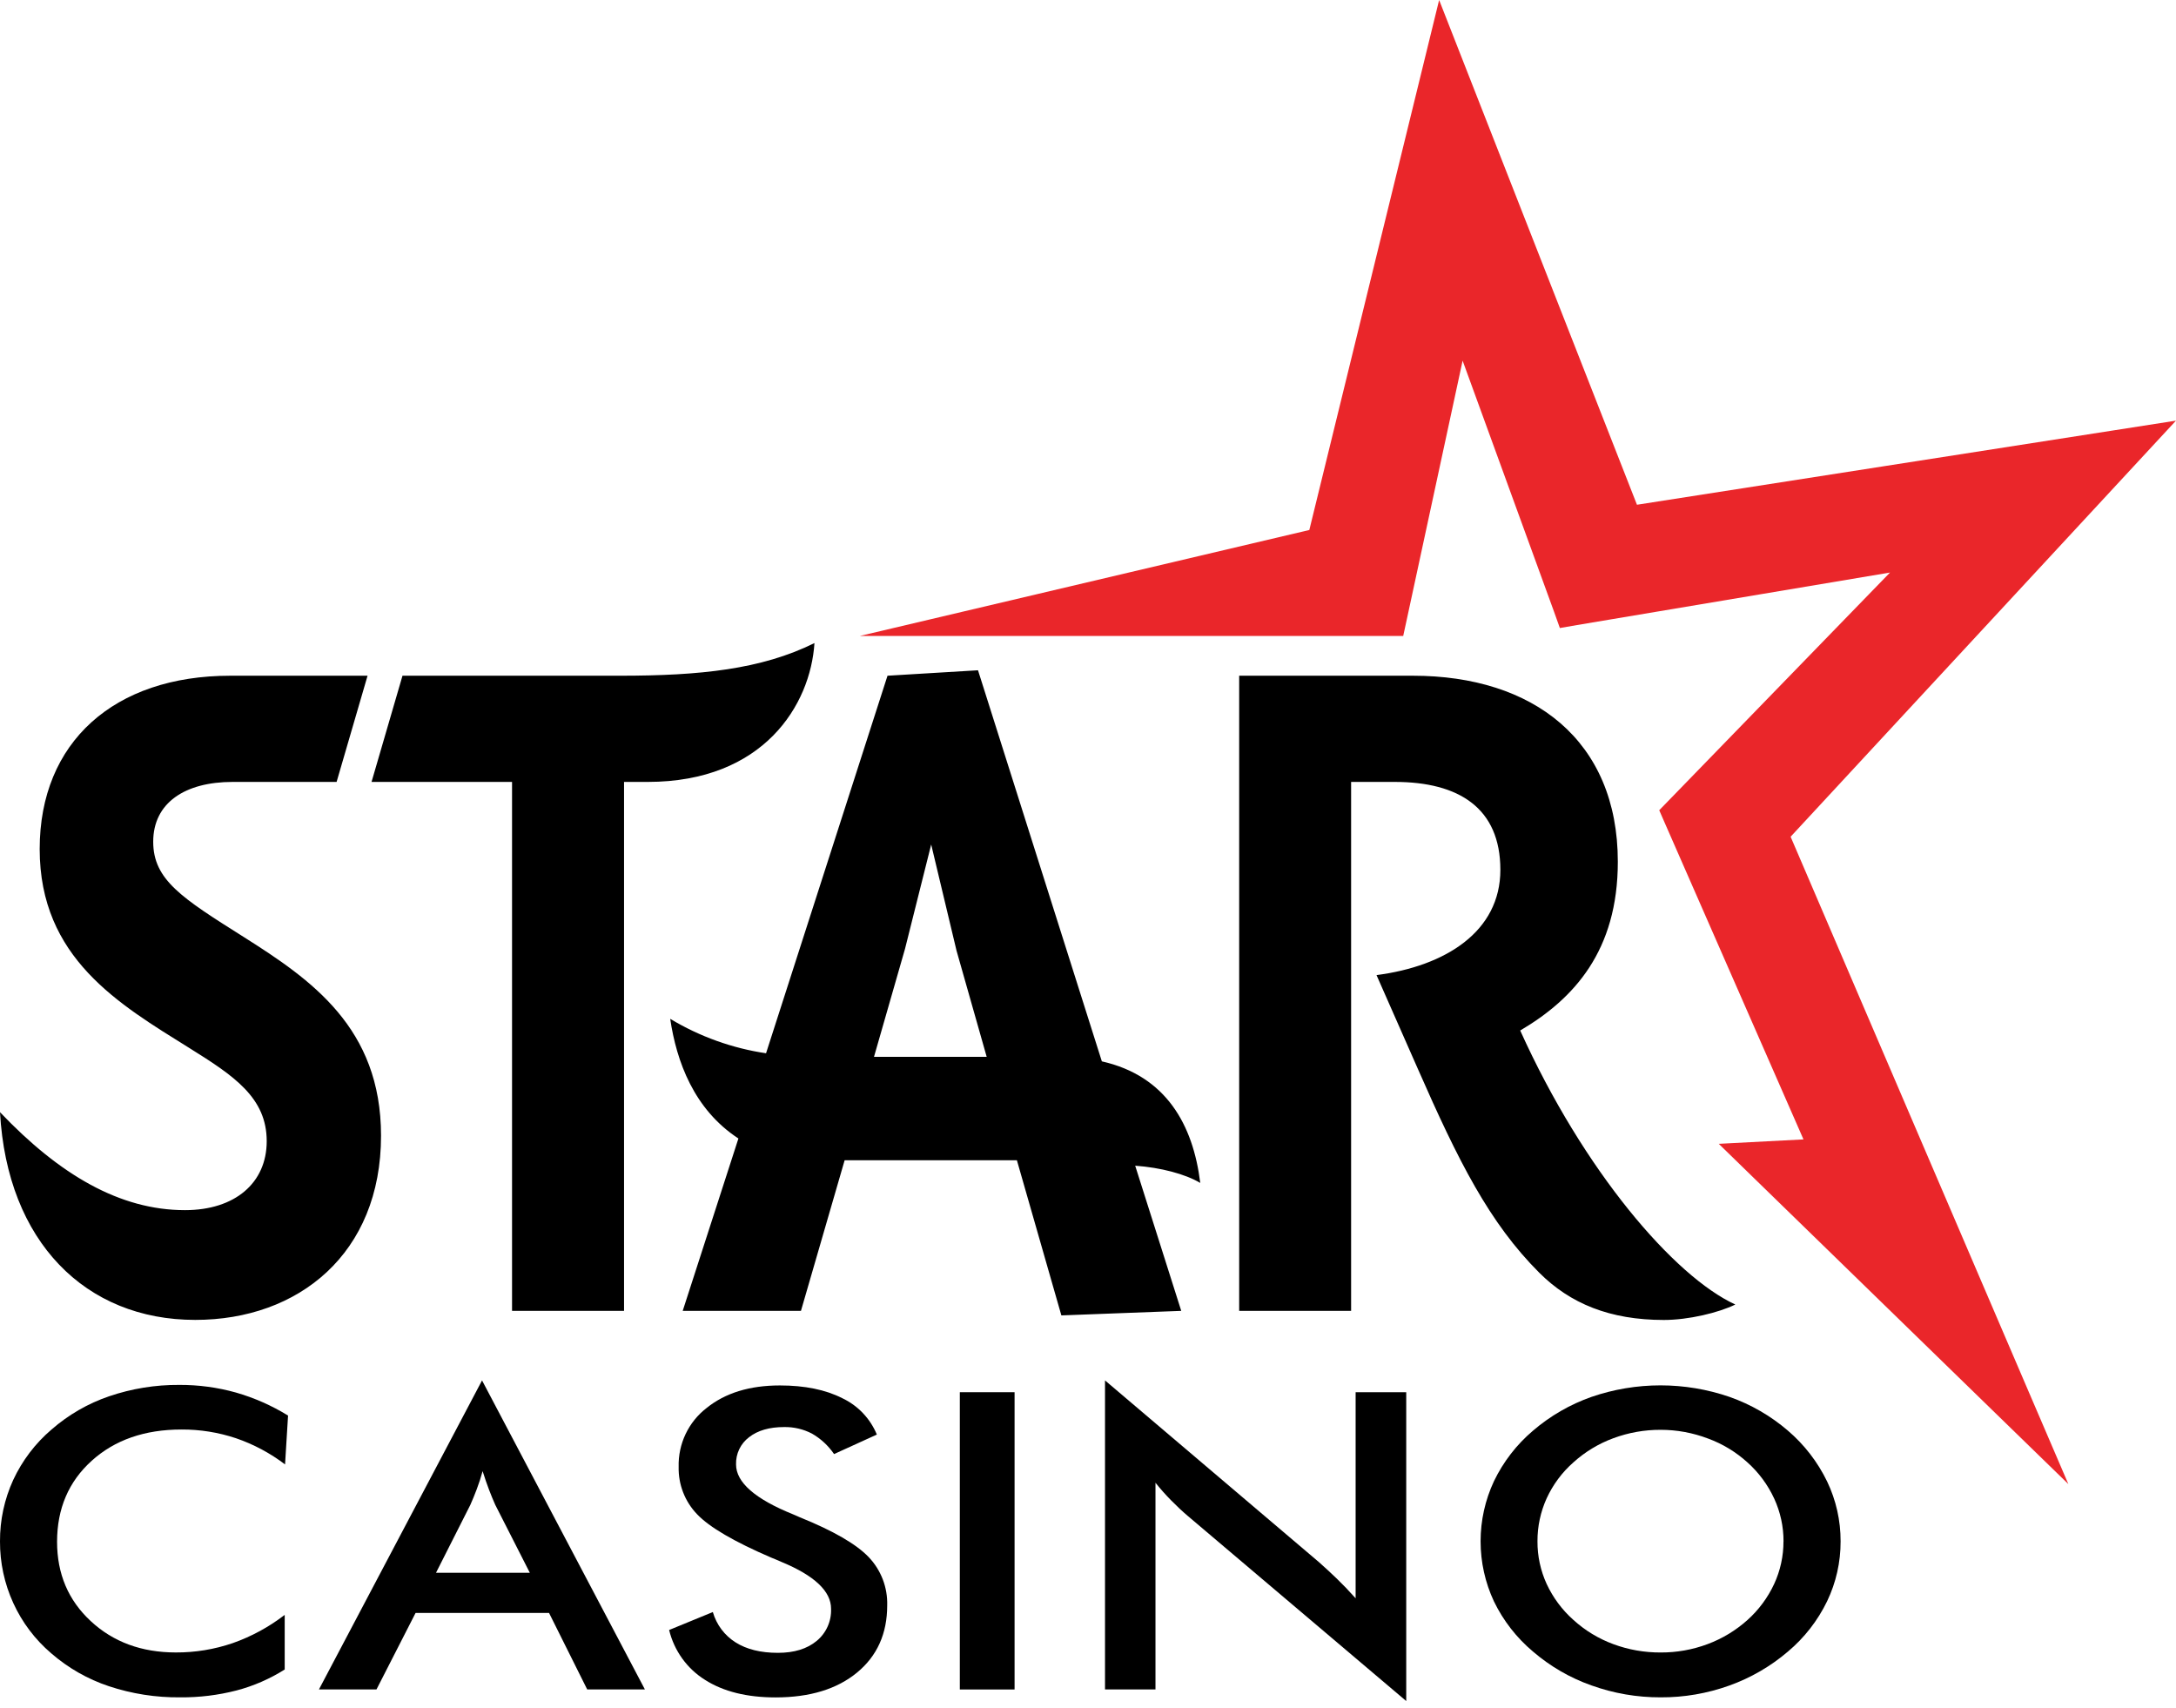 <svg width="93" height="73" viewBox="0 0 93 73" fill="none" xmlns="http://www.w3.org/2000/svg">
<g clip-path="url(#clip0_1022_219782)">
<path d="M12.183 62.578C11.547 62.094 10.838 61.716 10.084 61.458C9.334 61.208 8.548 61.082 7.758 61.086C6.185 61.086 4.905 61.531 3.919 62.422C2.933 63.312 2.44 64.466 2.439 65.883C2.439 67.254 2.919 68.385 3.88 69.275C4.84 70.166 6.051 70.612 7.512 70.613C8.34 70.617 9.162 70.482 9.946 70.214C10.745 69.933 11.495 69.526 12.168 69.007V71.341C11.531 71.743 10.838 72.045 10.112 72.236C9.325 72.439 8.516 72.538 7.704 72.531C6.667 72.542 5.635 72.381 4.65 72.054C3.746 71.753 2.909 71.275 2.188 70.648C1.499 70.061 0.946 69.329 0.568 68.502C0.19 67.676 -0.004 66.776 0 65.866C-0.005 64.96 0.188 64.064 0.565 63.241C0.951 62.412 1.509 61.677 2.203 61.086C2.924 60.457 3.758 59.975 4.66 59.667C5.627 59.337 6.641 59.173 7.661 59.18C8.478 59.176 9.291 59.285 10.079 59.505C10.864 59.73 11.614 60.061 12.311 60.49L12.183 62.578Z" fill="black"/>
<path d="M25.097 72.194L23.465 68.923H17.762L16.09 72.194H13.631L20.602 58.988L27.563 72.194H25.097ZM18.634 67.209H22.645L21.168 64.307C21.084 64.121 20.996 63.908 20.904 63.668C20.811 63.428 20.72 63.157 20.627 62.865C20.549 63.143 20.466 63.402 20.374 63.642C20.281 63.883 20.194 64.104 20.102 64.306L18.634 67.209Z" fill="black"/>
<path d="M28.598 69.653L30.466 68.886C30.621 69.425 30.967 69.887 31.439 70.183C31.911 70.481 32.514 70.629 33.248 70.629C33.944 70.629 34.495 70.459 34.906 70.118C35.106 69.953 35.266 69.743 35.372 69.505C35.479 69.267 35.529 69.007 35.519 68.746C35.519 68 34.818 67.335 33.415 66.751C33.219 66.664 33.068 66.602 32.964 66.561C31.377 65.879 30.321 65.262 29.795 64.709C29.537 64.441 29.333 64.124 29.198 63.776C29.062 63.428 28.996 63.056 29.005 62.682C28.992 62.198 29.094 61.717 29.302 61.279C29.51 60.842 29.817 60.46 30.2 60.166C30.996 59.524 32.039 59.203 33.33 59.203C34.392 59.203 35.28 59.384 35.992 59.745C36.662 60.059 37.191 60.615 37.476 61.302L35.647 62.135C35.401 61.775 35.077 61.475 34.699 61.259C34.333 61.069 33.926 60.974 33.514 60.981C32.884 60.981 32.384 61.126 32.015 61.414C31.836 61.549 31.692 61.725 31.595 61.927C31.498 62.13 31.451 62.353 31.458 62.578C31.458 63.345 32.272 64.056 33.898 64.712L34.192 64.84C35.614 65.415 36.591 65.98 37.123 66.534C37.386 66.808 37.591 67.132 37.728 67.487C37.865 67.843 37.929 68.222 37.918 68.603C37.918 69.807 37.489 70.762 36.631 71.471C35.772 72.179 34.612 72.533 33.15 72.534C31.923 72.534 30.919 72.285 30.136 71.787C29.365 71.307 28.813 70.541 28.598 69.653Z" fill="black"/>
<path d="M43.362 59.492H41.022V72.195H43.362V59.492Z" fill="black"/>
<path d="M47.227 72.194V58.988L56.371 66.754C56.62 66.974 56.873 67.208 57.132 67.457C57.39 67.706 57.659 67.986 57.938 68.298V59.492H60.101V72.689L50.77 64.784C50.517 64.57 50.28 64.344 50.047 64.108C49.813 63.871 49.593 63.622 49.384 63.361V72.194H47.227Z" fill="black"/>
<path d="M78.665 65.868C78.668 66.753 78.471 67.627 78.089 68.424C77.687 69.253 77.116 69.987 76.412 70.577C75.671 71.209 74.821 71.701 73.906 72.028C72.966 72.365 71.975 72.536 70.978 72.531C69.968 72.535 68.965 72.362 68.013 72.02C67.101 71.698 66.256 71.208 65.52 70.576C64.819 69.988 64.25 69.257 63.85 68.432C63.474 67.629 63.279 66.751 63.279 65.863C63.279 64.975 63.474 64.098 63.85 63.295C64.25 62.464 64.819 61.728 65.52 61.135C66.257 60.503 67.103 60.014 68.016 59.693C69.93 59.035 72.006 59.035 73.921 59.693C74.832 60.014 75.677 60.502 76.412 61.133C77.114 61.733 77.685 62.473 78.089 63.306C78.471 64.103 78.668 64.978 78.665 65.863V65.868ZM76.226 65.868C76.228 65.236 76.092 64.612 75.828 64.039C75.556 63.451 75.168 62.925 74.688 62.495C74.196 62.048 73.623 61.7 73.001 61.472C72.354 61.226 71.669 61.099 70.978 61.099C70.286 61.096 69.599 61.218 68.95 61.459C68.321 61.691 67.742 62.041 67.244 62.492C66.761 62.917 66.372 63.44 66.103 64.026C65.841 64.603 65.707 65.231 65.71 65.865C65.707 66.494 65.841 67.116 66.103 67.687C66.375 68.272 66.763 68.794 67.244 69.221C67.741 69.673 68.32 70.025 68.95 70.257C69.599 70.498 70.286 70.618 70.978 70.614C71.661 70.617 72.339 70.496 72.979 70.257C73.607 70.024 74.185 69.674 74.685 69.226C75.165 68.796 75.553 68.272 75.826 67.686C76.089 67.117 76.225 66.496 76.224 65.868H76.226Z" fill="black"/>
<path d="M7.905 51.712C10.042 51.712 11.399 50.549 11.399 48.766C11.399 46.905 10.005 45.974 8.075 44.773C5.089 42.911 1.696 40.938 1.696 36.281C1.696 31.706 4.886 28.875 9.839 28.875H15.709L14.386 33.413H9.941C7.905 33.413 6.548 34.308 6.548 35.969C6.548 37.596 7.769 38.372 10.416 40.039C13.299 41.862 16.285 43.917 16.285 48.531C16.285 53.571 12.757 56.402 8.346 56.402C3.664 56.405 0.305 53.07 0 47.526C2.544 50.2 5.123 51.712 7.905 51.712ZM26.497 28.875C29.919 28.875 32.537 28.604 34.809 27.48C34.641 30.116 32.638 33.413 27.685 33.413H26.671V56.016H21.884V33.413H15.879L17.202 28.875H26.497ZM32.741 45.005L37.931 28.875L41.799 28.642L47.092 45.354C49.84 45.974 50.993 48.068 51.298 50.549C50.653 50.166 49.603 49.891 48.517 49.813L50.485 56.016L45.362 56.21L43.461 49.58H36.099L34.232 56.016H29.178L31.559 48.65C29.658 47.408 28.913 45.354 28.644 43.537C29.904 44.295 31.299 44.796 32.751 45.01L32.741 45.005ZM37.354 45.16H42.17L40.881 40.623L39.798 36.087L38.679 40.547L37.354 45.16ZM57.745 56.016H52.961V28.875H60.391C65.514 28.875 69.144 31.628 69.144 36.825C69.144 40.623 67.278 42.679 64.972 44.036C67.685 50.044 71.554 54.544 74.166 55.745C73.454 56.094 72.165 56.405 71.112 56.405C68.806 56.405 67.109 55.706 65.789 54.388C63.652 52.255 62.329 49.618 60.593 45.664L58.831 41.668C61.782 41.284 64.124 39.807 64.124 37.171C64.124 34.535 62.358 33.413 59.61 33.413H57.745V56.016Z" fill="black"/>
<path d="M92.999 17.975L90.411 18.379L69.962 21.569L62.546 2.651L61.507 0L60.828 2.774L55.959 22.648L44.396 25.372L36.746 27.176H59.972L60.128 26.456L62.511 15.412L66.413 26.126L66.667 26.837L67.406 26.709L80.777 24.466L71.344 34.18L70.914 34.623L71.161 35.189L77.079 48.689L75.54 48.769L73.458 48.878L74.958 50.339L85.138 60.246L88.4 63.419L86.599 59.227L76.529 35.755L91.211 19.905L92.999 17.975Z" fill="#EA262A"/>
</g>
<defs>
<clipPath id="clip0_1022_219782">
<rect width="93" height="72.689" fill="white"/>
</clipPath>
</defs>
</svg>

